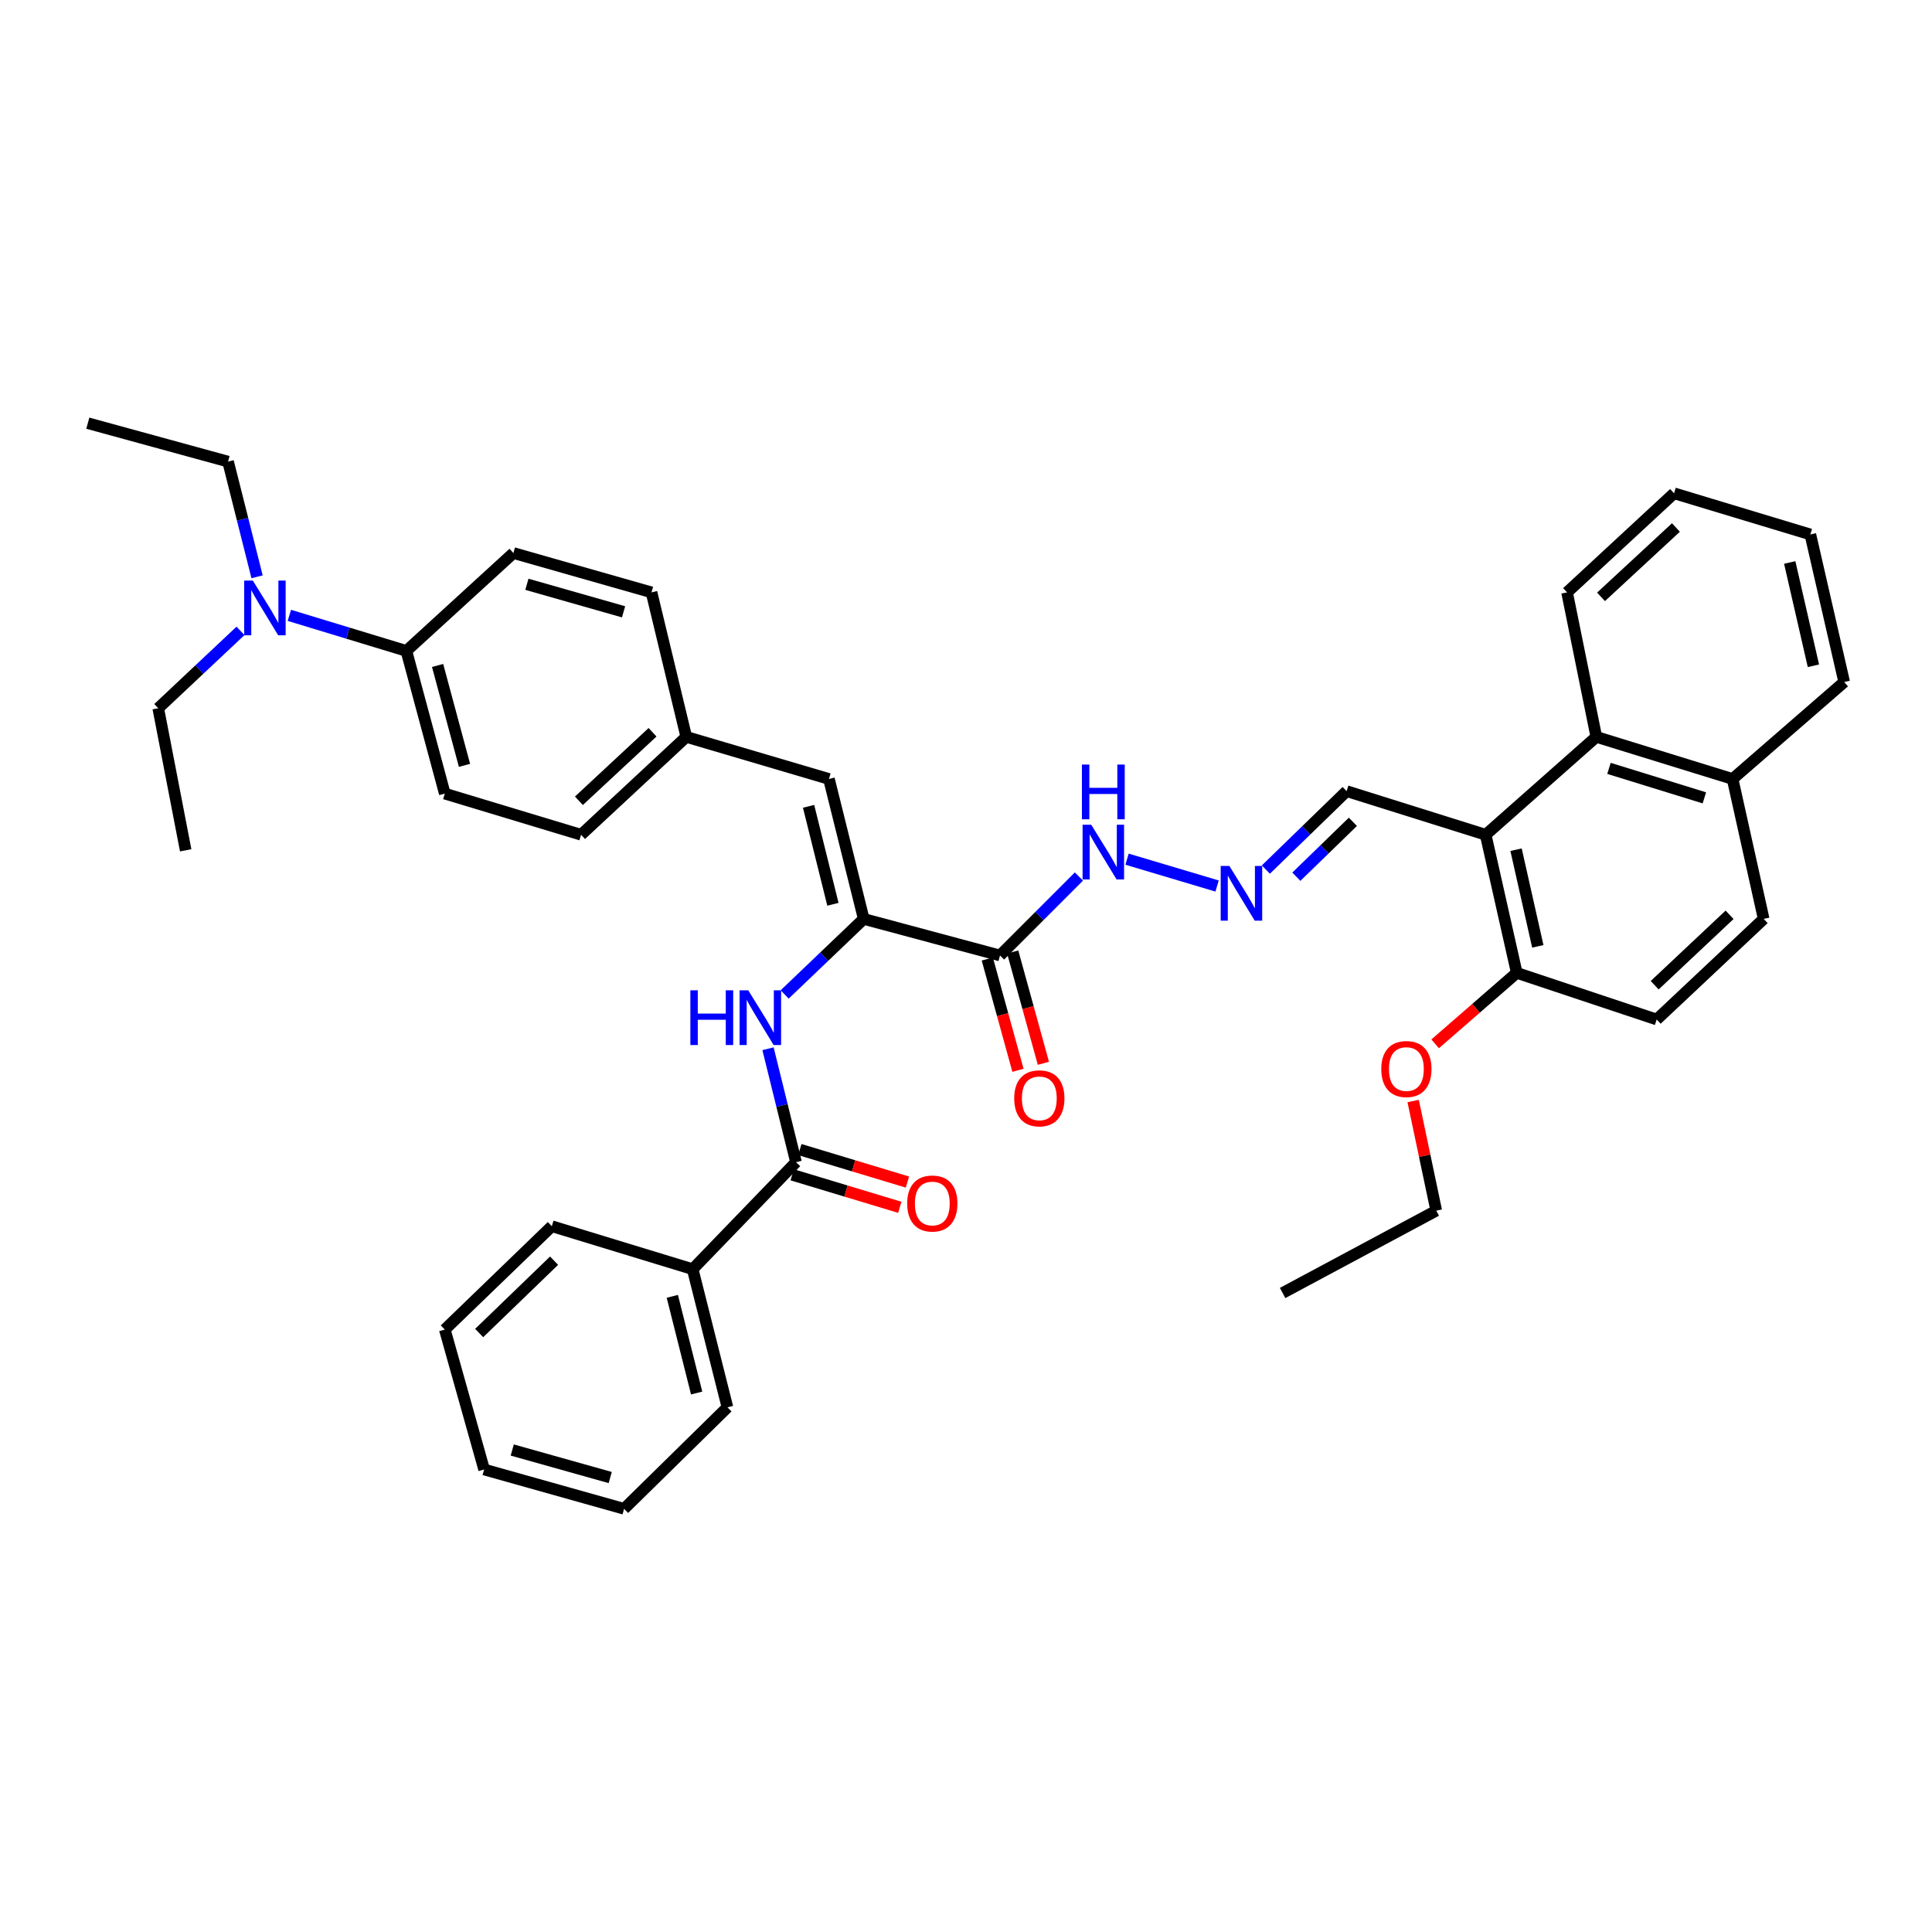<?xml version='1.0' encoding='iso-8859-1'?>
<svg version='1.1' baseProfile='full'
              xmlns='http://www.w3.org/2000/svg'
                      xmlns:rdkit='http://www.rdkit.org/xml'
                      xmlns:xlink='http://www.w3.org/1999/xlink'
                  xml:space='preserve'
width='1000px' height='1000px' viewBox='0 0 1000 1000'>
<!-- END OF HEADER -->
<rect style='opacity:1.0;fill:#FFFFFF;stroke:none' width='1000' height='1000' x='0' y='0'> </rect>
<path class='bond-0' d='M 447.061,475.627 L 517.596,494.557' style='fill:none;fill-rule:evenodd;stroke:#000000;stroke-width:6px;stroke-linecap:butt;stroke-linejoin:miter;stroke-opacity:1' />
<path class='bond-1' d='M 447.061,475.627 L 426.603,495.172' style='fill:none;fill-rule:evenodd;stroke:#000000;stroke-width:6px;stroke-linecap:butt;stroke-linejoin:miter;stroke-opacity:1' />
<path class='bond-1' d='M 426.603,495.172 L 406.144,514.718' style='fill:none;fill-rule:evenodd;stroke:#0000FF;stroke-width:6px;stroke-linecap:butt;stroke-linejoin:miter;stroke-opacity:1' />
<path class='bond-4' d='M 447.061,475.627 L 429.064,403.197' style='fill:none;fill-rule:evenodd;stroke:#000000;stroke-width:6px;stroke-linecap:butt;stroke-linejoin:miter;stroke-opacity:1' />
<path class='bond-4' d='M 431.119,468.053 L 418.52,417.353' style='fill:none;fill-rule:evenodd;stroke:#000000;stroke-width:6px;stroke-linecap:butt;stroke-linejoin:miter;stroke-opacity:1' />
<path class='bond-8' d='M 517.596,494.557 L 538.022,474.122' style='fill:none;fill-rule:evenodd;stroke:#000000;stroke-width:6px;stroke-linecap:butt;stroke-linejoin:miter;stroke-opacity:1' />
<path class='bond-8' d='M 538.022,474.122 L 558.449,453.686' style='fill:none;fill-rule:evenodd;stroke:#0000FF;stroke-width:6px;stroke-linecap:butt;stroke-linejoin:miter;stroke-opacity:1' />
<path class='bond-11' d='M 511.018,496.37 L 518.958,525.179' style='fill:none;fill-rule:evenodd;stroke:#000000;stroke-width:6px;stroke-linecap:butt;stroke-linejoin:miter;stroke-opacity:1' />
<path class='bond-11' d='M 518.958,525.179 L 526.899,553.989' style='fill:none;fill-rule:evenodd;stroke:#FF0000;stroke-width:6px;stroke-linecap:butt;stroke-linejoin:miter;stroke-opacity:1' />
<path class='bond-11' d='M 524.173,492.744 L 532.114,521.554' style='fill:none;fill-rule:evenodd;stroke:#000000;stroke-width:6px;stroke-linecap:butt;stroke-linejoin:miter;stroke-opacity:1' />
<path class='bond-11' d='M 532.114,521.554 L 540.054,550.363' style='fill:none;fill-rule:evenodd;stroke:#FF0000;stroke-width:6px;stroke-linecap:butt;stroke-linejoin:miter;stroke-opacity:1' />
<path class='bond-3' d='M 397.524,542.832 L 404.769,572.19' style='fill:none;fill-rule:evenodd;stroke:#0000FF;stroke-width:6px;stroke-linecap:butt;stroke-linejoin:miter;stroke-opacity:1' />
<path class='bond-3' d='M 404.769,572.19 L 412.014,601.548' style='fill:none;fill-rule:evenodd;stroke:#000000;stroke-width:6px;stroke-linecap:butt;stroke-linejoin:miter;stroke-opacity:1' />
<path class='bond-2' d='M 768.976,432.074 L 697.017,409.49' style='fill:none;fill-rule:evenodd;stroke:#000000;stroke-width:6px;stroke-linecap:butt;stroke-linejoin:miter;stroke-opacity:1' />
<path class='bond-5' d='M 768.976,432.074 L 826.251,381.409' style='fill:none;fill-rule:evenodd;stroke:#000000;stroke-width:6px;stroke-linecap:butt;stroke-linejoin:miter;stroke-opacity:1' />
<path class='bond-7' d='M 768.976,432.074 L 785.071,503.548' style='fill:none;fill-rule:evenodd;stroke:#000000;stroke-width:6px;stroke-linecap:butt;stroke-linejoin:miter;stroke-opacity:1' />
<path class='bond-7' d='M 784.703,439.797 L 795.969,489.829' style='fill:none;fill-rule:evenodd;stroke:#000000;stroke-width:6px;stroke-linecap:butt;stroke-linejoin:miter;stroke-opacity:1' />
<path class='bond-12' d='M 410.042,608.08 L 437.891,616.49' style='fill:none;fill-rule:evenodd;stroke:#000000;stroke-width:6px;stroke-linecap:butt;stroke-linejoin:miter;stroke-opacity:1' />
<path class='bond-12' d='M 437.891,616.49 L 465.741,624.901' style='fill:none;fill-rule:evenodd;stroke:#FF0000;stroke-width:6px;stroke-linecap:butt;stroke-linejoin:miter;stroke-opacity:1' />
<path class='bond-12' d='M 413.987,595.017 L 441.836,603.427' style='fill:none;fill-rule:evenodd;stroke:#000000;stroke-width:6px;stroke-linecap:butt;stroke-linejoin:miter;stroke-opacity:1' />
<path class='bond-12' d='M 441.836,603.427 L 469.686,611.837' style='fill:none;fill-rule:evenodd;stroke:#FF0000;stroke-width:6px;stroke-linecap:butt;stroke-linejoin:miter;stroke-opacity:1' />
<path class='bond-14' d='M 412.014,601.548 L 358.522,656.928' style='fill:none;fill-rule:evenodd;stroke:#000000;stroke-width:6px;stroke-linecap:butt;stroke-linejoin:miter;stroke-opacity:1' />
<path class='bond-17' d='M 429.064,403.197 L 355.217,381.409' style='fill:none;fill-rule:evenodd;stroke:#000000;stroke-width:6px;stroke-linecap:butt;stroke-linejoin:miter;stroke-opacity:1' />
<path class='bond-15' d='M 826.251,381.409 L 896.785,403.197' style='fill:none;fill-rule:evenodd;stroke:#000000;stroke-width:6px;stroke-linecap:butt;stroke-linejoin:miter;stroke-opacity:1' />
<path class='bond-15' d='M 832.804,397.716 L 882.178,412.967' style='fill:none;fill-rule:evenodd;stroke:#000000;stroke-width:6px;stroke-linecap:butt;stroke-linejoin:miter;stroke-opacity:1' />
<path class='bond-24' d='M 826.251,381.409 L 811.104,306.607' style='fill:none;fill-rule:evenodd;stroke:#000000;stroke-width:6px;stroke-linecap:butt;stroke-linejoin:miter;stroke-opacity:1' />
<path class='bond-6' d='M 629.965,458.603 L 583.356,444.709' style='fill:none;fill-rule:evenodd;stroke:#0000FF;stroke-width:6px;stroke-linecap:butt;stroke-linejoin:miter;stroke-opacity:1' />
<path class='bond-10' d='M 655.207,450.089 L 676.112,429.789' style='fill:none;fill-rule:evenodd;stroke:#0000FF;stroke-width:6px;stroke-linecap:butt;stroke-linejoin:miter;stroke-opacity:1' />
<path class='bond-10' d='M 676.112,429.789 L 697.017,409.49' style='fill:none;fill-rule:evenodd;stroke:#000000;stroke-width:6px;stroke-linecap:butt;stroke-linejoin:miter;stroke-opacity:1' />
<path class='bond-10' d='M 670.985,453.789 L 685.618,439.579' style='fill:none;fill-rule:evenodd;stroke:#0000FF;stroke-width:6px;stroke-linecap:butt;stroke-linejoin:miter;stroke-opacity:1' />
<path class='bond-10' d='M 685.618,439.579 L 700.252,425.369' style='fill:none;fill-rule:evenodd;stroke:#000000;stroke-width:6px;stroke-linecap:butt;stroke-linejoin:miter;stroke-opacity:1' />
<path class='bond-16' d='M 785.071,503.548 L 857.5,527.701' style='fill:none;fill-rule:evenodd;stroke:#000000;stroke-width:6px;stroke-linecap:butt;stroke-linejoin:miter;stroke-opacity:1' />
<path class='bond-23' d='M 785.071,503.548 L 763.952,521.92' style='fill:none;fill-rule:evenodd;stroke:#000000;stroke-width:6px;stroke-linecap:butt;stroke-linejoin:miter;stroke-opacity:1' />
<path class='bond-23' d='M 763.952,521.92 L 742.833,540.293' style='fill:none;fill-rule:evenodd;stroke:#FF0000;stroke-width:6px;stroke-linecap:butt;stroke-linejoin:miter;stroke-opacity:1' />
<path class='bond-9' d='M 210.343,336.916 L 230.228,410.771' style='fill:none;fill-rule:evenodd;stroke:#000000;stroke-width:6px;stroke-linecap:butt;stroke-linejoin:miter;stroke-opacity:1' />
<path class='bond-9' d='M 226.502,344.447 L 240.422,396.145' style='fill:none;fill-rule:evenodd;stroke:#000000;stroke-width:6px;stroke-linecap:butt;stroke-linejoin:miter;stroke-opacity:1' />
<path class='bond-13' d='M 210.343,336.916 L 180.057,327.71' style='fill:none;fill-rule:evenodd;stroke:#000000;stroke-width:6px;stroke-linecap:butt;stroke-linejoin:miter;stroke-opacity:1' />
<path class='bond-13' d='M 180.057,327.71 L 149.771,318.504' style='fill:none;fill-rule:evenodd;stroke:#0000FF;stroke-width:6px;stroke-linecap:butt;stroke-linejoin:miter;stroke-opacity:1' />
<path class='bond-39' d='M 210.343,336.916 L 265.738,286.252' style='fill:none;fill-rule:evenodd;stroke:#000000;stroke-width:6px;stroke-linecap:butt;stroke-linejoin:miter;stroke-opacity:1' />
<path class='bond-25' d='M 133.059,298.546 L 125.551,268.734' style='fill:none;fill-rule:evenodd;stroke:#0000FF;stroke-width:6px;stroke-linecap:butt;stroke-linejoin:miter;stroke-opacity:1' />
<path class='bond-25' d='M 125.551,268.734 L 118.043,238.923' style='fill:none;fill-rule:evenodd;stroke:#000000;stroke-width:6px;stroke-linecap:butt;stroke-linejoin:miter;stroke-opacity:1' />
<path class='bond-26' d='M 124.482,326.54 L 103.193,346.56' style='fill:none;fill-rule:evenodd;stroke:#0000FF;stroke-width:6px;stroke-linecap:butt;stroke-linejoin:miter;stroke-opacity:1' />
<path class='bond-26' d='M 103.193,346.56 L 81.904,366.581' style='fill:none;fill-rule:evenodd;stroke:#000000;stroke-width:6px;stroke-linecap:butt;stroke-linejoin:miter;stroke-opacity:1' />
<path class='bond-27' d='M 358.522,656.928 L 376.52,728.425' style='fill:none;fill-rule:evenodd;stroke:#000000;stroke-width:6px;stroke-linecap:butt;stroke-linejoin:miter;stroke-opacity:1' />
<path class='bond-27' d='M 347.989,670.984 L 360.587,721.032' style='fill:none;fill-rule:evenodd;stroke:#000000;stroke-width:6px;stroke-linecap:butt;stroke-linejoin:miter;stroke-opacity:1' />
<path class='bond-28' d='M 358.522,656.928 L 285.623,634.685' style='fill:none;fill-rule:evenodd;stroke:#000000;stroke-width:6px;stroke-linecap:butt;stroke-linejoin:miter;stroke-opacity:1' />
<path class='bond-29' d='M 896.785,403.197 L 954.545,353.011' style='fill:none;fill-rule:evenodd;stroke:#000000;stroke-width:6px;stroke-linecap:butt;stroke-linejoin:miter;stroke-opacity:1' />
<path class='bond-41' d='M 896.785,403.197 L 912.88,475.627' style='fill:none;fill-rule:evenodd;stroke:#000000;stroke-width:6px;stroke-linecap:butt;stroke-linejoin:miter;stroke-opacity:1' />
<path class='bond-18' d='M 857.5,527.701 L 912.88,475.627' style='fill:none;fill-rule:evenodd;stroke:#000000;stroke-width:6px;stroke-linecap:butt;stroke-linejoin:miter;stroke-opacity:1' />
<path class='bond-18' d='M 856.459,509.949 L 895.225,473.497' style='fill:none;fill-rule:evenodd;stroke:#000000;stroke-width:6px;stroke-linecap:butt;stroke-linejoin:miter;stroke-opacity:1' />
<path class='bond-21' d='M 355.217,381.409 L 337.219,306.607' style='fill:none;fill-rule:evenodd;stroke:#000000;stroke-width:6px;stroke-linecap:butt;stroke-linejoin:miter;stroke-opacity:1' />
<path class='bond-22' d='M 355.217,381.409 L 300.77,432.074' style='fill:none;fill-rule:evenodd;stroke:#000000;stroke-width:6px;stroke-linecap:butt;stroke-linejoin:miter;stroke-opacity:1' />
<path class='bond-22' d='M 337.754,379.019 L 299.641,414.484' style='fill:none;fill-rule:evenodd;stroke:#000000;stroke-width:6px;stroke-linecap:butt;stroke-linejoin:miter;stroke-opacity:1' />
<path class='bond-19' d='M 265.738,286.252 L 337.219,306.607' style='fill:none;fill-rule:evenodd;stroke:#000000;stroke-width:6px;stroke-linecap:butt;stroke-linejoin:miter;stroke-opacity:1' />
<path class='bond-19' d='M 272.723,302.429 L 322.76,316.678' style='fill:none;fill-rule:evenodd;stroke:#000000;stroke-width:6px;stroke-linecap:butt;stroke-linejoin:miter;stroke-opacity:1' />
<path class='bond-20' d='M 230.228,410.771 L 300.77,432.074' style='fill:none;fill-rule:evenodd;stroke:#000000;stroke-width:6px;stroke-linecap:butt;stroke-linejoin:miter;stroke-opacity:1' />
<path class='bond-30' d='M 731.446,569.884 L 737.425,598.259' style='fill:none;fill-rule:evenodd;stroke:#FF0000;stroke-width:6px;stroke-linecap:butt;stroke-linejoin:miter;stroke-opacity:1' />
<path class='bond-30' d='M 737.425,598.259 L 743.405,626.634' style='fill:none;fill-rule:evenodd;stroke:#000000;stroke-width:6px;stroke-linecap:butt;stroke-linejoin:miter;stroke-opacity:1' />
<path class='bond-33' d='M 811.104,306.607 L 866.491,255.329' style='fill:none;fill-rule:evenodd;stroke:#000000;stroke-width:6px;stroke-linecap:butt;stroke-linejoin:miter;stroke-opacity:1' />
<path class='bond-33' d='M 828.683,308.929 L 867.454,273.034' style='fill:none;fill-rule:evenodd;stroke:#000000;stroke-width:6px;stroke-linecap:butt;stroke-linejoin:miter;stroke-opacity:1' />
<path class='bond-31' d='M 118.043,238.923 L 45.455,219.038' style='fill:none;fill-rule:evenodd;stroke:#000000;stroke-width:6px;stroke-linecap:butt;stroke-linejoin:miter;stroke-opacity:1' />
<path class='bond-32' d='M 81.904,366.581 L 96.111,440.117' style='fill:none;fill-rule:evenodd;stroke:#000000;stroke-width:6px;stroke-linecap:butt;stroke-linejoin:miter;stroke-opacity:1' />
<path class='bond-35' d='M 376.52,728.425 L 323.028,780.962' style='fill:none;fill-rule:evenodd;stroke:#000000;stroke-width:6px;stroke-linecap:butt;stroke-linejoin:miter;stroke-opacity:1' />
<path class='bond-36' d='M 285.623,634.685 L 230.228,688.185' style='fill:none;fill-rule:evenodd;stroke:#000000;stroke-width:6px;stroke-linecap:butt;stroke-linejoin:miter;stroke-opacity:1' />
<path class='bond-36' d='M 286.793,652.526 L 248.017,689.975' style='fill:none;fill-rule:evenodd;stroke:#000000;stroke-width:6px;stroke-linecap:butt;stroke-linejoin:miter;stroke-opacity:1' />
<path class='bond-42' d='M 954.545,353.011 L 937.033,276.632' style='fill:none;fill-rule:evenodd;stroke:#000000;stroke-width:6px;stroke-linecap:butt;stroke-linejoin:miter;stroke-opacity:1' />
<path class='bond-42' d='M 938.618,344.603 L 926.359,291.138' style='fill:none;fill-rule:evenodd;stroke:#000000;stroke-width:6px;stroke-linecap:butt;stroke-linejoin:miter;stroke-opacity:1' />
<path class='bond-34' d='M 743.405,626.634 L 663.88,669.247' style='fill:none;fill-rule:evenodd;stroke:#000000;stroke-width:6px;stroke-linecap:butt;stroke-linejoin:miter;stroke-opacity:1' />
<path class='bond-37' d='M 866.491,255.329 L 937.033,276.632' style='fill:none;fill-rule:evenodd;stroke:#000000;stroke-width:6px;stroke-linecap:butt;stroke-linejoin:miter;stroke-opacity:1' />
<path class='bond-40' d='M 323.028,780.962 L 250.583,760.607' style='fill:none;fill-rule:evenodd;stroke:#000000;stroke-width:6px;stroke-linecap:butt;stroke-linejoin:miter;stroke-opacity:1' />
<path class='bond-40' d='M 315.852,764.771 L 265.141,750.523' style='fill:none;fill-rule:evenodd;stroke:#000000;stroke-width:6px;stroke-linecap:butt;stroke-linejoin:miter;stroke-opacity:1' />
<path class='bond-38' d='M 230.228,688.185 L 250.583,760.607' style='fill:none;fill-rule:evenodd;stroke:#000000;stroke-width:6px;stroke-linecap:butt;stroke-linejoin:miter;stroke-opacity:1' />
<path  class='atom-2' d='M 357.334 512.586
L 361.174 512.586
L 361.174 524.626
L 375.654 524.626
L 375.654 512.586
L 379.494 512.586
L 379.494 540.906
L 375.654 540.906
L 375.654 527.826
L 361.174 527.826
L 361.174 540.906
L 357.334 540.906
L 357.334 512.586
' fill='#0000FF'/>
<path  class='atom-2' d='M 387.294 512.586
L 396.574 527.586
Q 397.494 529.066, 398.974 531.746
Q 400.454 534.426, 400.534 534.586
L 400.534 512.586
L 404.294 512.586
L 404.294 540.906
L 400.414 540.906
L 390.454 524.506
Q 389.294 522.586, 388.054 520.386
Q 386.854 518.186, 386.494 517.506
L 386.494 540.906
L 382.814 540.906
L 382.814 512.586
L 387.294 512.586
' fill='#0000FF'/>
<path  class='atom-7' d='M 636.309 448.2
L 645.589 463.2
Q 646.509 464.68, 647.989 467.36
Q 649.469 470.04, 649.549 470.2
L 649.549 448.2
L 653.309 448.2
L 653.309 476.52
L 649.429 476.52
L 639.469 460.12
Q 638.309 458.2, 637.069 456
Q 635.869 453.8, 635.509 453.12
L 635.509 476.52
L 631.829 476.52
L 631.829 448.2
L 636.309 448.2
' fill='#0000FF'/>
<path  class='atom-9' d='M 564.82 426.89
L 574.1 441.89
Q 575.02 443.37, 576.5 446.05
Q 577.98 448.73, 578.06 448.89
L 578.06 426.89
L 581.82 426.89
L 581.82 455.21
L 577.94 455.21
L 567.98 438.81
Q 566.82 436.89, 565.58 434.69
Q 564.38 432.49, 564.02 431.81
L 564.02 455.21
L 560.34 455.21
L 560.34 426.89
L 564.82 426.89
' fill='#0000FF'/>
<path  class='atom-9' d='M 560 395.738
L 563.84 395.738
L 563.84 407.778
L 578.32 407.778
L 578.32 395.738
L 582.16 395.738
L 582.16 424.058
L 578.32 424.058
L 578.32 410.978
L 563.84 410.978
L 563.84 424.058
L 560 424.058
L 560 395.738
' fill='#0000FF'/>
<path  class='atom-12' d='M 524.951 568.492
Q 524.951 561.692, 528.311 557.892
Q 531.671 554.092, 537.951 554.092
Q 544.231 554.092, 547.591 557.892
Q 550.951 561.692, 550.951 568.492
Q 550.951 575.372, 547.551 579.292
Q 544.151 583.172, 537.951 583.172
Q 531.711 583.172, 528.311 579.292
Q 524.951 575.412, 524.951 568.492
M 537.951 579.972
Q 542.271 579.972, 544.591 577.092
Q 546.951 574.172, 546.951 568.492
Q 546.951 562.932, 544.591 560.132
Q 542.271 557.292, 537.951 557.292
Q 533.631 557.292, 531.271 560.092
Q 528.951 562.892, 528.951 568.492
Q 528.951 574.212, 531.271 577.092
Q 533.631 579.972, 537.951 579.972
' fill='#FF0000'/>
<path  class='atom-13' d='M 469.556 622.931
Q 469.556 616.131, 472.916 612.331
Q 476.276 608.531, 482.556 608.531
Q 488.836 608.531, 492.196 612.331
Q 495.556 616.131, 495.556 622.931
Q 495.556 629.811, 492.156 633.731
Q 488.756 637.611, 482.556 637.611
Q 476.316 637.611, 472.916 633.731
Q 469.556 629.851, 469.556 622.931
M 482.556 634.411
Q 486.876 634.411, 489.196 631.531
Q 491.556 628.611, 491.556 622.931
Q 491.556 617.371, 489.196 614.571
Q 486.876 611.731, 482.556 611.731
Q 478.236 611.731, 475.876 614.531
Q 473.556 617.331, 473.556 622.931
Q 473.556 628.651, 475.876 631.531
Q 478.236 634.411, 482.556 634.411
' fill='#FF0000'/>
<path  class='atom-14' d='M 130.857 300.498
L 140.137 315.498
Q 141.057 316.978, 142.537 319.658
Q 144.017 322.338, 144.097 322.498
L 144.097 300.498
L 147.857 300.498
L 147.857 328.818
L 143.977 328.818
L 134.017 312.418
Q 132.857 310.498, 131.617 308.298
Q 130.417 306.098, 130.057 305.418
L 130.057 328.818
L 126.377 328.818
L 126.377 300.498
L 130.857 300.498
' fill='#0000FF'/>
<path  class='atom-24' d='M 714.94 553.329
Q 714.94 546.529, 718.3 542.729
Q 721.66 538.929, 727.94 538.929
Q 734.22 538.929, 737.58 542.729
Q 740.94 546.529, 740.94 553.329
Q 740.94 560.209, 737.54 564.129
Q 734.14 568.009, 727.94 568.009
Q 721.7 568.009, 718.3 564.129
Q 714.94 560.249, 714.94 553.329
M 727.94 564.809
Q 732.26 564.809, 734.58 561.929
Q 736.94 559.009, 736.94 553.329
Q 736.94 547.769, 734.58 544.969
Q 732.26 542.129, 727.94 542.129
Q 723.62 542.129, 721.26 544.929
Q 718.94 547.729, 718.94 553.329
Q 718.94 559.049, 721.26 561.929
Q 723.62 564.809, 727.94 564.809
' fill='#FF0000'/>
</svg>
